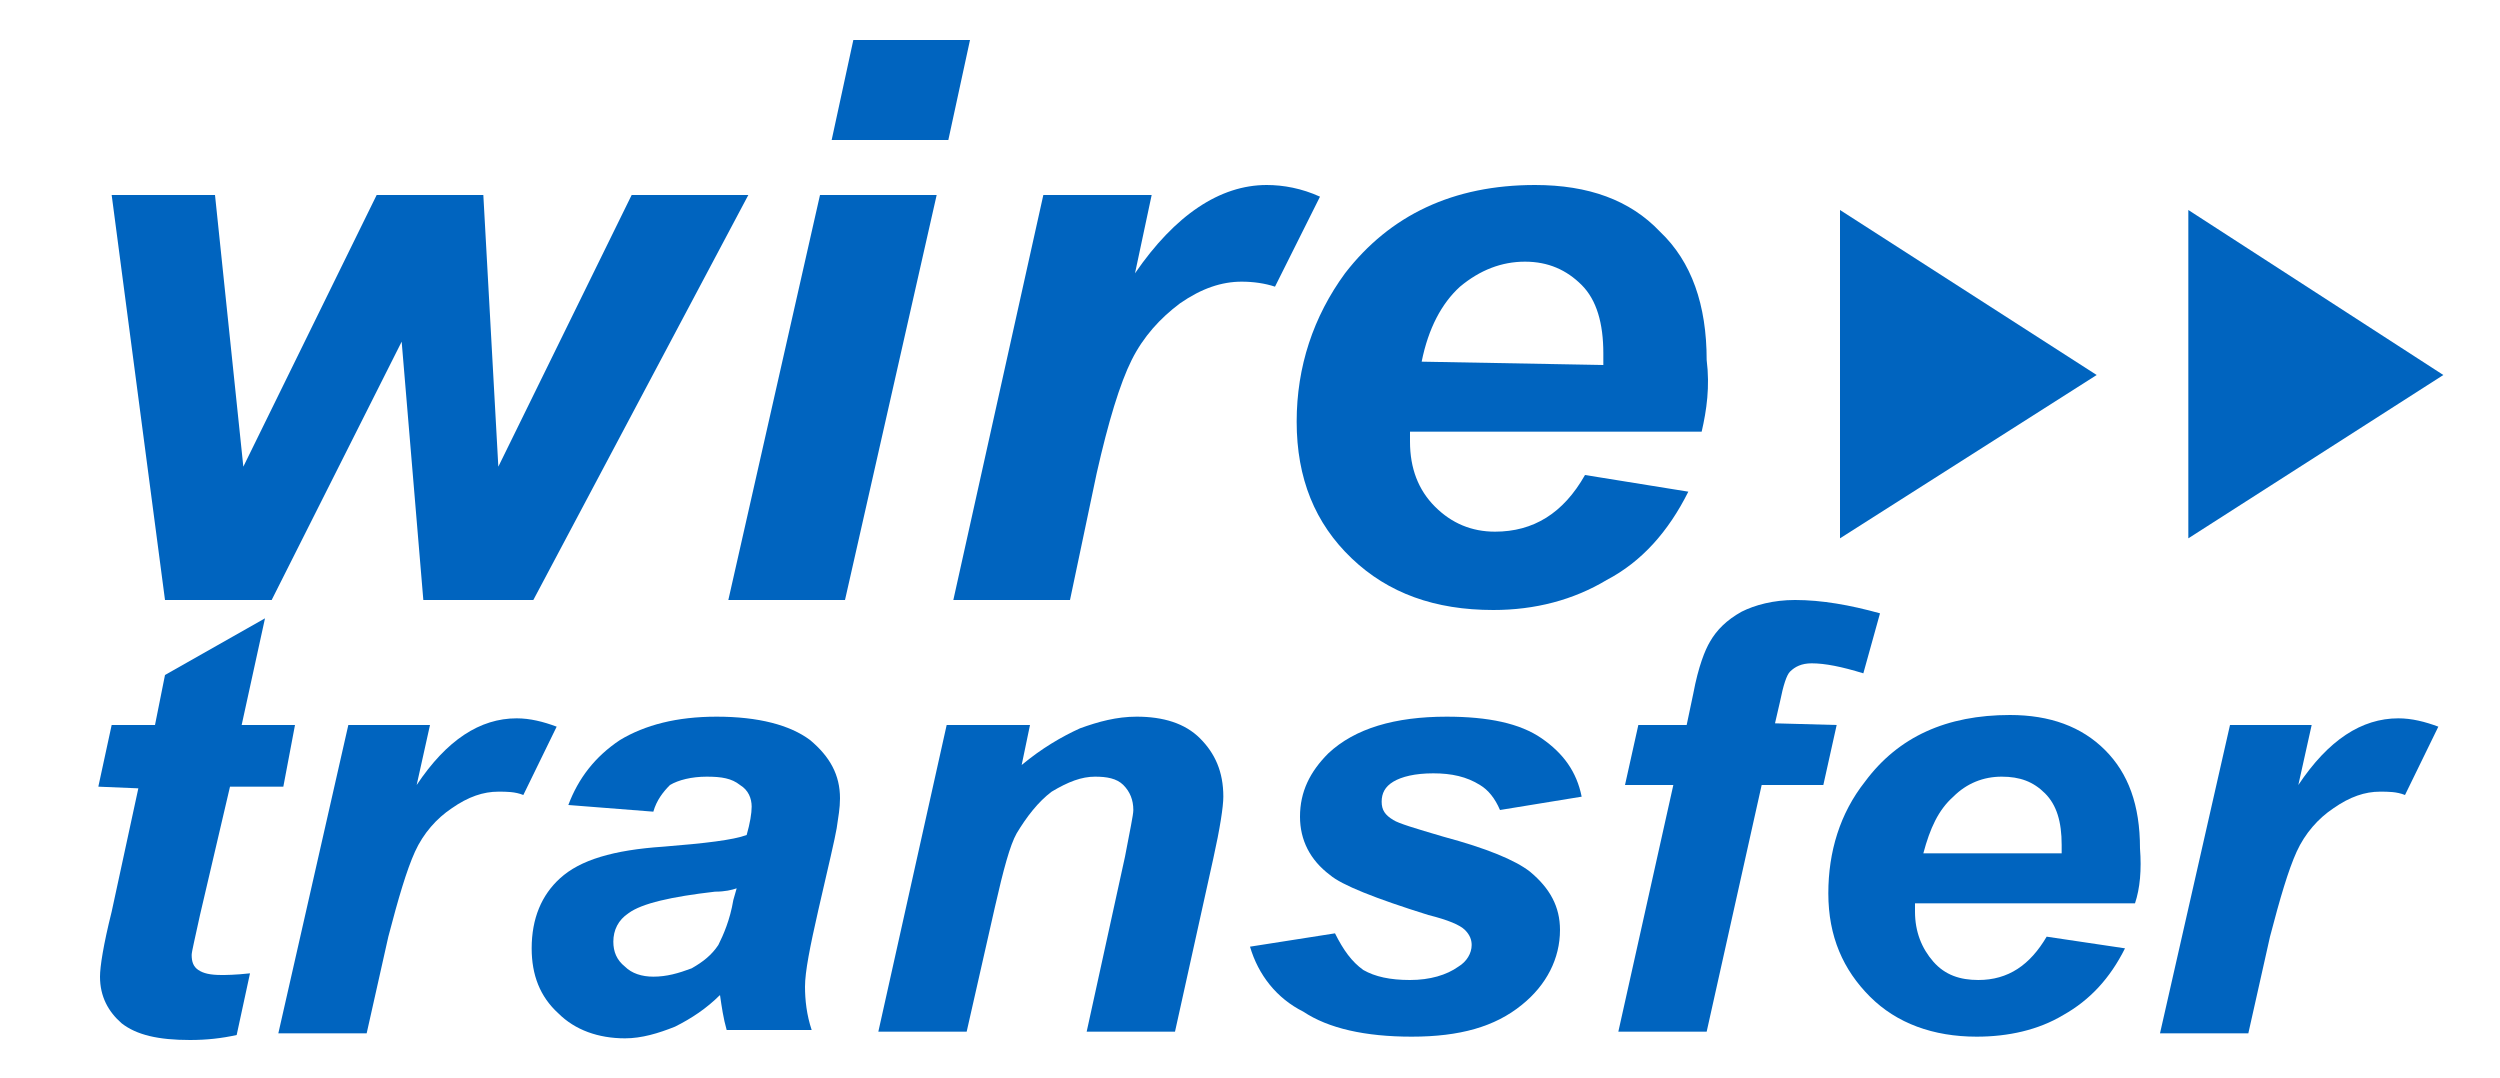 <?xml version="1.0" encoding="utf-8"?>
<!-- Generator: Adobe Illustrator 25.0.0, SVG Export Plug-In . SVG Version: 6.00 Build 0)  -->
<svg version="1.1" id="Layer_1" xmlns="http://www.w3.org/2000/svg" xmlns:xlink="http://www.w3.org/1999/xlink" x="0px" y="0px"
	 width="150px" height="64.7px" viewBox="0 0 150 64.7" style="enable-background:new 0 0 150 64.7;" xml:space="preserve">
<style type="text/css">
	.st0{fill:#0064BF;}
</style>
<g id="Wire_transfer">
	<g>
		<g>
			<path class="st0" d="M5.9,47.2l0.8-3.7h2.6l0.6-3l6-3.4l-1.4,6.4h3.2L17,47.2h-3.2L12,54.9c-0.3,1.4-0.5,2.2-0.5,2.4
				c0,0.4,0.1,0.7,0.4,0.9c0.3,0.2,0.7,0.3,1.4,0.3c0.2,0,0.8,0,1.7-0.1l-0.8,3.7c-0.9,0.2-1.8,0.3-2.8,0.3c-1.9,0-3.2-0.3-4.1-1
				c-0.8-0.7-1.3-1.6-1.3-2.8c0-0.6,0.2-1.9,0.7-3.9l1.6-7.4L5.9,47.2L5.9,47.2z"/>
			<path class="st0" d="M20.9,43.5h4.9L25,47.1c1.8-2.7,3.8-4,6-4c0.8,0,1.6,0.2,2.4,0.5l-2,4.1c-0.5-0.2-1-0.2-1.5-0.2
				c-0.9,0-1.8,0.3-2.8,1c-0.9,0.6-1.7,1.5-2.2,2.6c-0.5,1.1-1,2.8-1.6,5.1l-1.3,5.8h-5.3L20.9,43.5z"/>
			<path class="st0" d="M39.2,48.7l-5.1-0.4c0.6-1.6,1.6-2.9,3.1-3.9c1.5-0.9,3.4-1.4,5.8-1.4c2.5,0,4.4,0.5,5.6,1.4
				c1.2,1,1.8,2.1,1.8,3.5c0,0.6-0.1,1.1-0.2,1.8c-0.1,0.6-0.5,2.3-1.1,4.9c-0.5,2.2-0.8,3.7-0.8,4.6c0,0.8,0.1,1.7,0.4,2.6h-5.1
				c-0.2-0.7-0.3-1.4-0.4-2.1c-0.8,0.8-1.7,1.4-2.7,1.9c-1,0.4-2,0.7-3,0.7c-1.6,0-3-0.5-4-1.5c-1.1-1-1.6-2.3-1.6-3.9
				c0-1.8,0.6-3.2,1.7-4.2c1.2-1.1,3.2-1.7,6.2-1.9c2.5-0.2,4.2-0.4,5-0.7c0.2-0.7,0.3-1.3,0.3-1.7c0-0.5-0.2-1-0.7-1.3
				c-0.5-0.4-1.1-0.5-2-0.5c-0.9,0-1.7,0.2-2.2,0.5C39.8,47.5,39.4,48,39.2,48.7z M44.2,53.3c-0.3,0.1-0.7,0.2-1.3,0.2
				c-2.6,0.3-4.4,0.7-5.2,1.3c-0.6,0.4-0.9,1-0.9,1.7c0,0.6,0.2,1.1,0.7,1.5c0.4,0.4,1,0.6,1.7,0.6c0.8,0,1.5-0.2,2.3-0.5
				c0.7-0.4,1.2-0.8,1.6-1.4c0.3-0.6,0.7-1.5,0.9-2.7L44.2,53.3z"/>
			<path class="st0" d="M56.8,43.5h5l-0.5,2.4c1.2-1,2.4-1.7,3.5-2.2c1.1-0.4,2.2-0.7,3.4-0.7c1.6,0,2.9,0.4,3.8,1.3
				c0.9,0.9,1.4,2,1.4,3.5c0,0.6-0.2,1.9-0.6,3.7l-2.3,10.4h-5.3l2.3-10.5c0.3-1.6,0.5-2.5,0.5-2.8c0-0.6-0.2-1.1-0.6-1.5
				c-0.4-0.4-1-0.5-1.7-0.5c-0.8,0-1.6,0.3-2.6,0.9C62.3,48.1,61.6,49,61,50c-0.4,0.7-0.8,2.2-1.3,4.4L58,61.9h-5.3L56.8,43.5z"/>
			<path class="st0" d="M75,56.8l5.1-0.8c0.5,1,1,1.7,1.7,2.2c0.7,0.4,1.6,0.6,2.8,0.6c1.2,0,2.2-0.3,2.9-0.8
				c0.5-0.3,0.8-0.8,0.8-1.3c0-0.3-0.1-0.6-0.4-0.9c-0.3-0.3-1-0.6-2.2-0.9c-3.2-1-5.2-1.8-5.9-2.4c-1.2-0.9-1.8-2.1-1.8-3.5
				c0-1.5,0.6-2.7,1.7-3.8c1.6-1.5,4-2.2,7.1-2.2c2.5,0,4.4,0.4,5.7,1.3c1.3,0.9,2.1,2,2.4,3.5l-4.9,0.8c-0.3-0.7-0.7-1.2-1.2-1.5
				c-0.8-0.5-1.7-0.7-2.8-0.7c-1.1,0-1.9,0.2-2.4,0.5c-0.5,0.3-0.7,0.7-0.7,1.2c0,0.5,0.2,0.8,0.7,1.1c0.3,0.2,1.3,0.5,3,1
				c2.6,0.7,4.3,1.4,5.2,2.1c1.2,1,1.8,2.1,1.8,3.5c0,1.7-0.8,3.3-2.3,4.5c-1.6,1.3-3.7,1.9-6.6,1.9c-2.8,0-5-0.5-6.5-1.5
				C76.6,59.9,75.5,58.5,75,56.8z"/>
			<path class="st0" d="M110.2,43.5l-0.8,3.6h-3.7l-3.3,14.8h-5.3l3.3-14.8h-2.9l0.8-3.6h2.9l0.4-1.9c0.3-1.6,0.7-2.6,1-3.1
				c0.4-0.7,1-1.3,1.9-1.8c0.8-0.4,1.9-0.7,3.2-0.7c1.6,0,3.3,0.3,5.1,0.8l-1,3.6c-1.3-0.4-2.3-0.6-3.1-0.6c-0.6,0-1,0.2-1.3,0.5
				c-0.2,0.2-0.4,0.8-0.6,1.8l-0.3,1.3L110.2,43.5L110.2,43.5z"/>
			<path class="st0" d="M128.1,54.2h-13.2c0,0.2,0,0.3,0,0.5c0,1.2,0.4,2.2,1.1,3c0.7,0.8,1.6,1.1,2.7,1.1c1.8,0,3.1-0.9,4.1-2.6
				l4.7,0.7c-0.9,1.8-2.1,3.1-3.7,4c-1.5,0.9-3.3,1.3-5.2,1.3c-2.6,0-4.8-0.8-6.4-2.4c-1.6-1.6-2.5-3.6-2.5-6.2
				c0-2.5,0.7-4.8,2.2-6.7c2-2.7,4.9-4,8.7-4c2.4,0,4.3,0.7,5.7,2.1c1.4,1.4,2.1,3.3,2.1,5.9C128.5,52.2,128.4,53.3,128.1,54.2z
				 M123.7,51.2c0-0.2,0-0.4,0-0.5c0-1.4-0.3-2.4-1-3.1s-1.5-1-2.6-1c-1.1,0-2.1,0.4-2.9,1.2c-0.9,0.8-1.4,1.9-1.8,3.4H123.7z"/>
			<path class="st0" d="M133.8,43.5h4.9l-0.8,3.6c1.8-2.7,3.8-4,6-4c0.8,0,1.6,0.2,2.4,0.5l-2,4.1c-0.5-0.2-1-0.2-1.5-0.2
				c-0.9,0-1.8,0.3-2.8,1c-0.9,0.6-1.7,1.5-2.2,2.6c-0.5,1.1-1,2.8-1.6,5.1l-1.3,5.8h-5.3L133.8,43.5z"/>
		</g>
		<g>
			<path class="st0" d="M32,36h-6.6l-1.3-15.5L16.3,36H9.9L6.7,11.7h6.2L14.6,28l8-16.3H29L29.9,28l8-16.3h7L32,36z"/>
			<path class="st0" d="M49.2,11.7h7L50.7,36h-7L49.2,11.7z M51.2,2.4h7l-1.3,6h-7L51.2,2.4z"/>
			<path class="st0" d="M62.6,11.7h6.5l-1,4.7c2.4-3.5,5.1-5.3,7.9-5.3c1,0,2.1,0.2,3.2,0.7l-2.7,5.4c-0.6-0.2-1.3-0.3-2-0.3
				c-1.2,0-2.4,0.4-3.7,1.3c-1.2,0.9-2.2,2-2.9,3.4s-1.4,3.7-2.1,6.8L64.2,36h-7L62.6,11.7z"/>
			<path class="st0" d="M102.1,25.9H84.6c0,0.3,0,0.5,0,0.6c0,1.6,0.5,2.9,1.5,3.9c1,1,2.2,1.5,3.6,1.5c2.3,0,4.1-1.1,5.4-3.4l6.2,1
				c-1.2,2.4-2.8,4.2-4.9,5.3c-2,1.2-4.3,1.8-6.8,1.8c-3.5,0-6.3-1-8.5-3.1c-2.2-2.1-3.3-4.8-3.3-8.2c0-3.3,1-6.3,2.9-8.9
				c2.7-3.5,6.5-5.3,11.4-5.3c3.2,0,5.7,0.9,7.5,2.8c1.9,1.8,2.8,4.4,2.8,7.7C102.6,23.2,102.4,24.6,102.1,25.9z M96.2,21.9
				c0-0.3,0-0.5,0-0.7c0-1.8-0.4-3.2-1.3-4.1c-0.9-0.9-2-1.4-3.4-1.4c-1.4,0-2.7,0.5-3.9,1.5c-1.1,1-1.9,2.5-2.3,4.5L96.2,21.9
				L96.2,21.9z"/>
		</g>
		<polygon class="st0" points="110.4,12.6 110.4,32.3 125.8,22.5 		"/>
		<polygon class="st0" points="131.3,12.6 131.3,32.3 146.6,22.5 		"/>
	</g>
</g>
</svg>
